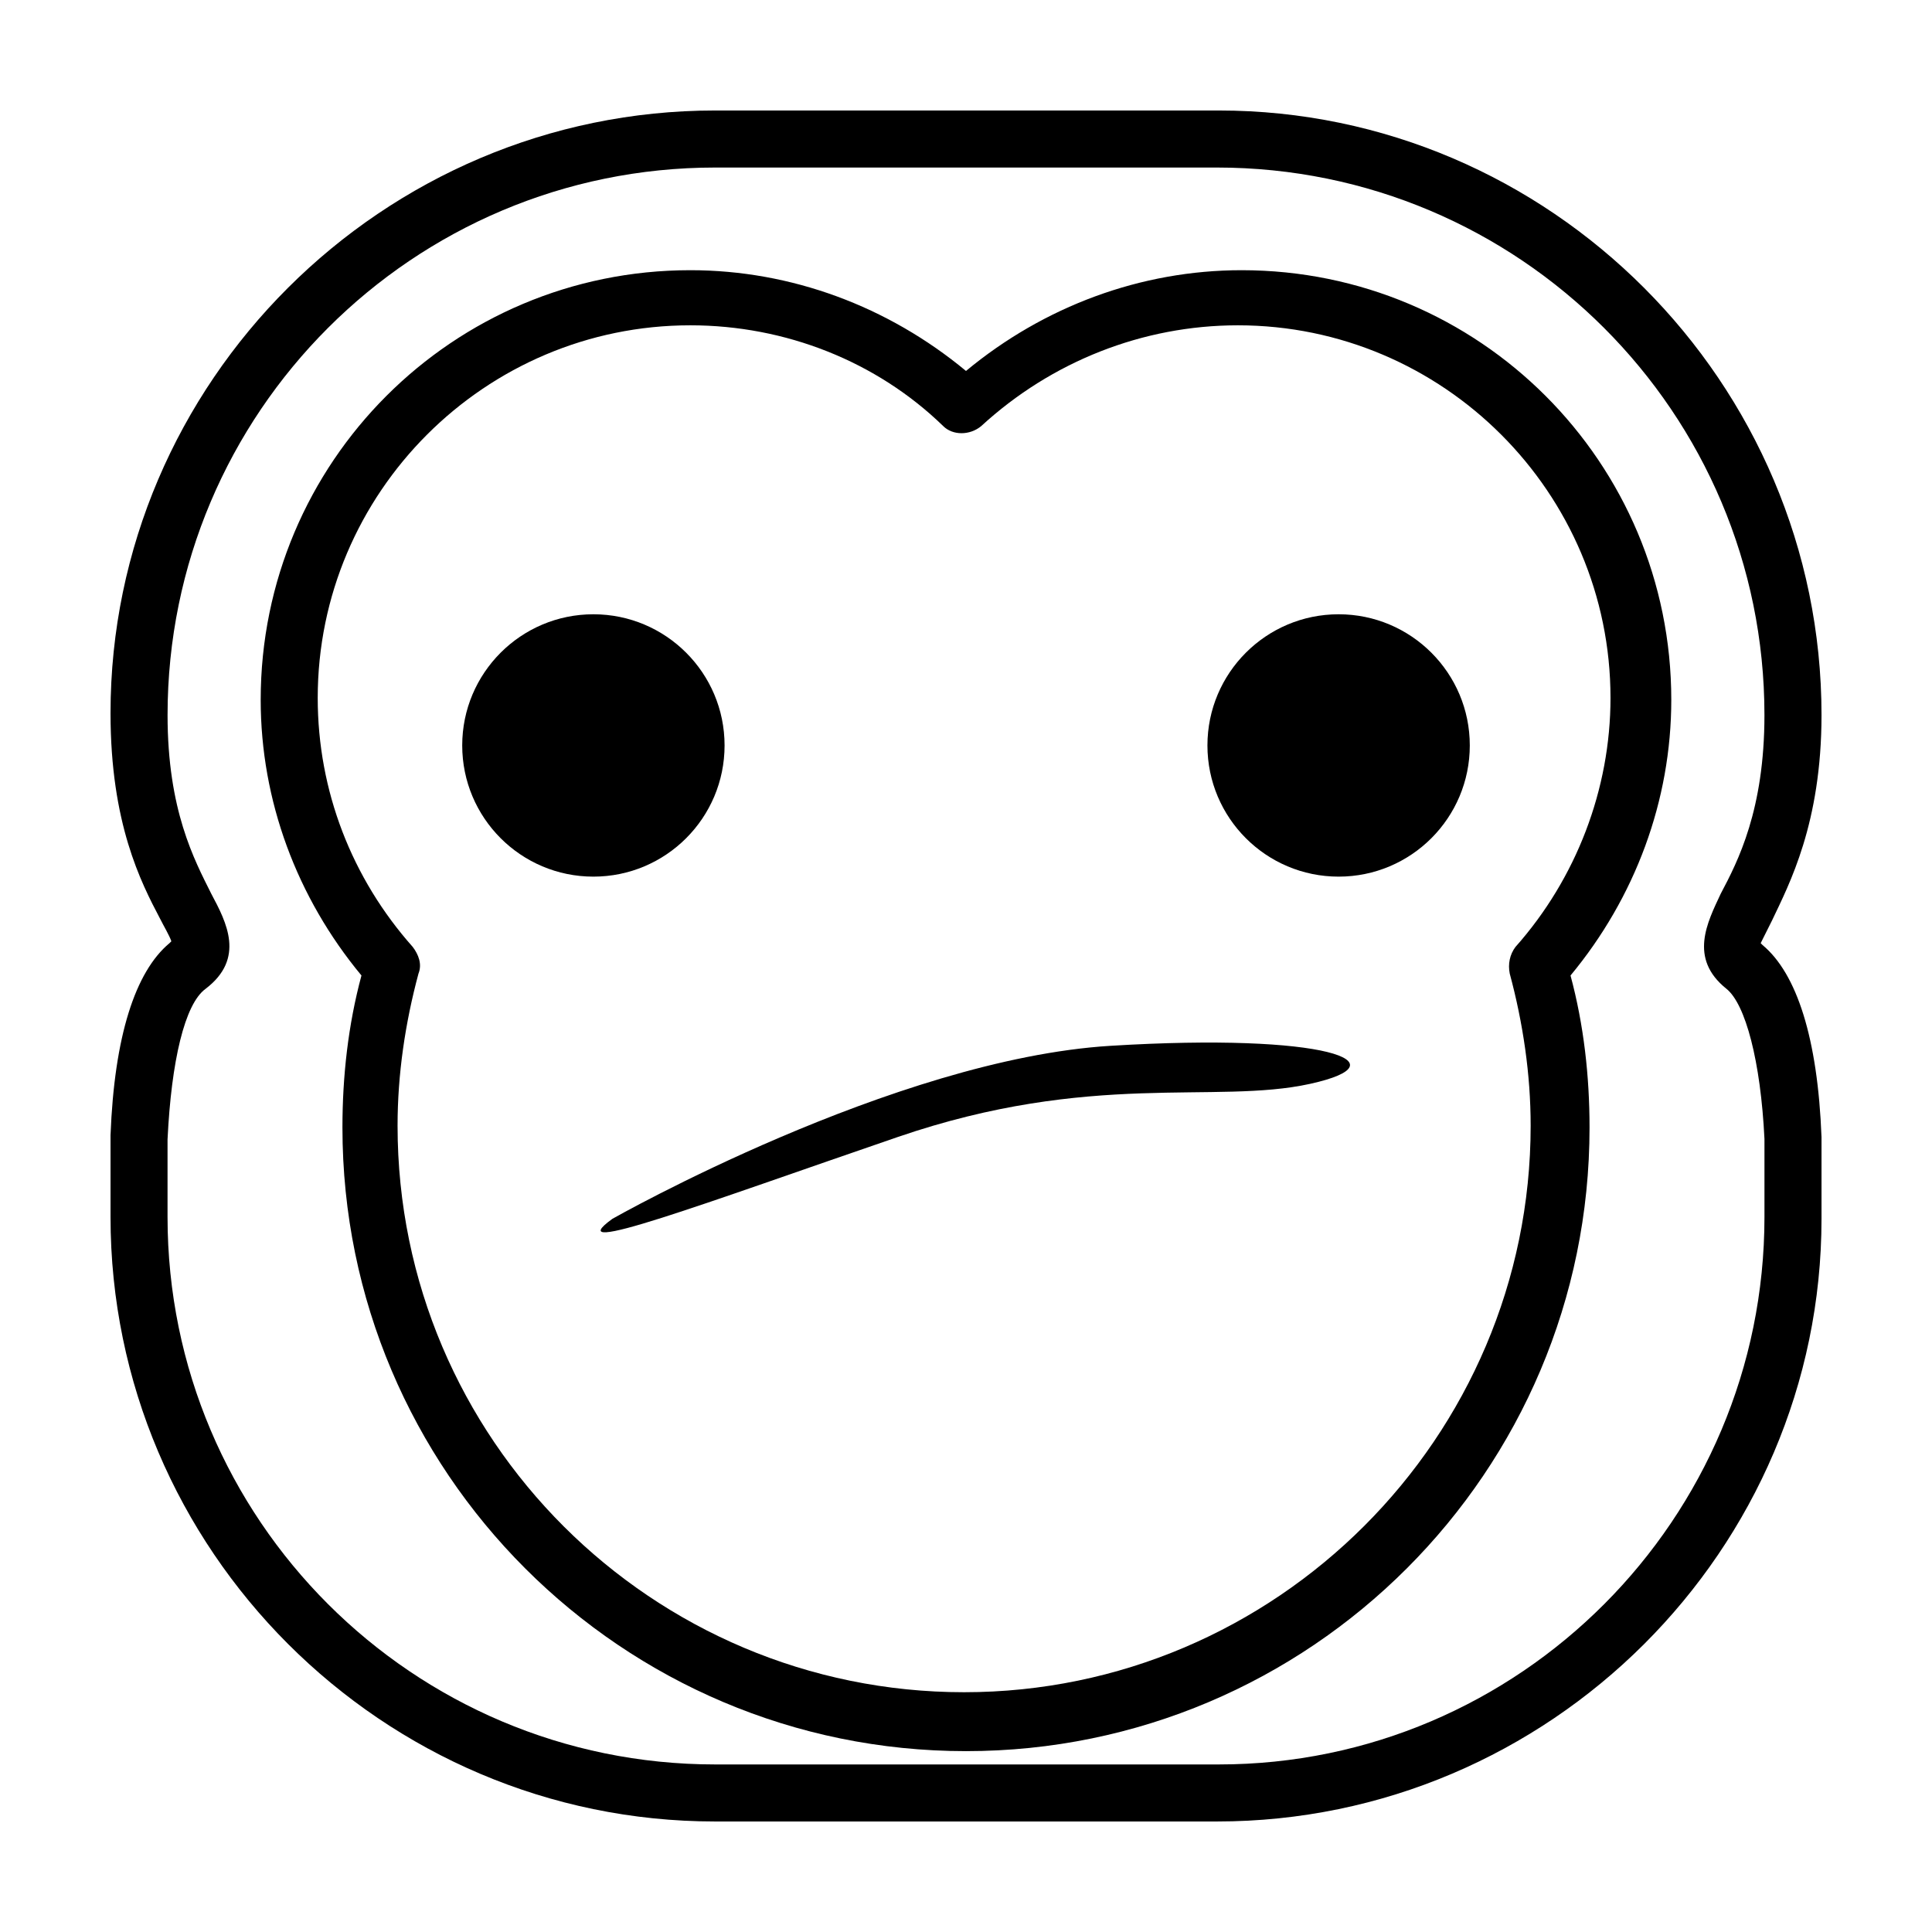 <?xml version="1.0" encoding="UTF-8"?>
<!-- Uploaded to: SVG Repo, www.svgrepo.com, Generator: SVG Repo Mixer Tools -->
<svg fill="#000000" width="800px" height="800px" version="1.1" viewBox="144 144 512 512" xmlns="http://www.w3.org/2000/svg">
 <g>
  <path d="m466.5 626.71h-133c-88.168 0-160.21-72.043-160.21-160.21v-21.16-0.504c1.008-26.199 6.551-43.328 15.617-50.883l0.504-0.504c-0.504-1.512-2.016-4.031-3.023-6.047-5.039-9.574-13.098-25.191-13.098-54.41 0-87.664 72.043-159.71 160.21-159.71h133.51c87.664 0 159.71 72.043 159.71 160.21 0 28.719-8.566 44.84-13.098 54.41-1.008 2.016-2.519 5.039-3.023 6.047l0.504 0.504c9.07 7.559 14.609 24.688 15.617 50.883v0.504 21.16c0 87.664-72.043 159.71-160.21 159.71zm-278.1-180.87v20.656c0 80.105 64.992 145.1 145.1 145.1h133.51c79.602 0 144.59-64.992 144.59-145.1v-20.656c-1.008-20.656-5.039-35.77-10.078-39.801-10.078-8.062-5.039-17.633-1.512-25.191 4.535-8.566 11.586-22.168 11.586-47.359 0.004-80.102-64.988-145.09-145.09-145.09h-133c-80.105 0-145.1 64.992-145.1 145.1 0 25.191 7.055 38.289 11.586 47.359 4.031 7.559 9.07 17.129-1.512 25.191-5.539 4.027-9.066 19.141-10.074 39.797z"/>
  <path d="m400 608.07c-91.191 0-165.25-74.059-165.25-165.25 0-13.602 1.512-27.207 5.039-40.305-17.129-20.656-26.703-46.352-26.703-73.051 0-62.977 50.883-113.86 113.86-113.86 26.703 0 52.395 9.574 73.051 26.703 20.656-17.129 46.352-26.703 73.051-26.703 62.977 0 113.86 50.883 113.86 113.86 0 26.703-9.574 52.395-26.703 73.051 3.527 13.098 5.039 26.703 5.039 40.305 0.004 91.191-74.055 165.25-165.24 165.25zm-73.055-377.86c-54.41 0-98.746 44.336-98.746 98.746 0 24.688 9.07 47.863 25.191 66 1.512 2.016 2.519 4.535 1.512 7.055-3.527 13.098-5.543 26.703-5.543 40.305 0 83.129 67.512 150.14 150.14 150.14s150.14-67.512 150.14-150.14c0-13.602-2.016-27.207-5.543-40.305-0.504-2.519 0-5.039 1.512-7.055 16.121-18.137 25.191-41.816 25.191-66 0-54.41-44.336-98.746-98.746-98.746-25.191 0-49.375 9.574-68.016 26.703-3.023 2.519-7.559 2.519-10.078 0-17.633-17.133-41.816-26.703-67.008-26.703z"/>
  <path d="m336.02 341.55c0 19.199-15.566 34.766-34.766 34.766-19.195 0-34.762-15.566-34.762-34.766 0-19.195 15.566-34.762 34.762-34.762 19.199 0 34.766 15.566 34.766 34.762"/>
  <path d="m533.51 341.55c0 19.199-15.562 34.766-34.762 34.766-19.199 0-34.766-15.566-34.766-34.766 0-19.195 15.566-34.762 34.766-34.762 19.199 0 34.762 15.566 34.762 34.762"/>
  <path d="m306.29 467s74.562-42.32 132-45.848c57.434-3.527 78.09 4.535 52.898 10.078s-57.938-3.527-109.32 14.105c-51.391 17.637-90.184 32.246-75.574 21.664z"/>
 </g>
</svg>